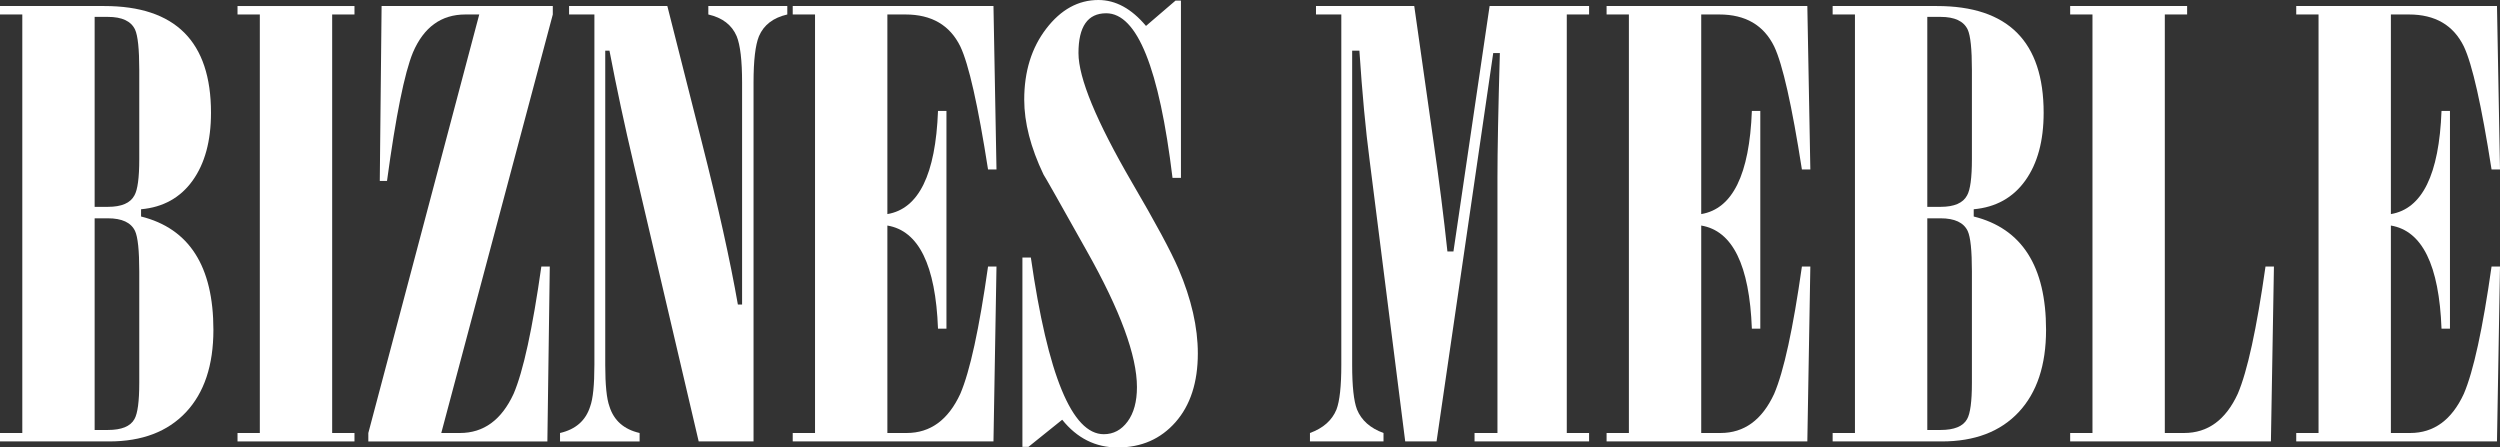 <svg width="257" height="46" viewBox="0 0 257 46" fill="none" xmlns="http://www.w3.org/2000/svg">
<rect x="0" y="0" width="257" height="46" fill="#333333" stroke="none"/>
<g clip-path="url(#clip0_601_88)">
<path d="M21.938 33.911C21.938 37.548 20.998 40.369 19.119 42.373C17.238 44.378 14.604 45.379 11.217 45.379H0V44.512H2.293V1.488H0V0.62H10.721C18.034 0.62 21.691 4.278 21.691 11.593C21.691 14.486 21.06 16.811 19.8 18.567C18.539 20.324 16.773 21.306 14.501 21.512V22.256C19.459 23.496 21.938 27.381 21.938 33.911ZM14.316 16.366V7.191C14.316 5.043 14.17 3.658 13.882 3.038C13.468 2.17 12.539 1.736 11.093 1.736H9.729V21.264H11.093C12.497 21.264 13.406 20.872 13.819 20.086C14.15 19.508 14.316 18.268 14.316 16.366ZM14.316 39.366V27.897C14.316 25.749 14.17 24.364 13.882 23.744C13.468 22.876 12.539 22.442 11.093 22.442H9.729V44.201H11.093C12.497 44.201 13.406 43.83 13.819 43.086C14.15 42.508 14.316 41.268 14.316 39.366Z" fill="white"/>
<path d="M36.44 45.379H24.417V44.512H26.71V1.488H24.417V0.62H36.44V1.488H34.147V44.512H36.44V45.379Z" fill="white"/>
<path d="M56.828 1.488L45.363 44.512H47.284C49.721 44.512 51.56 43.169 52.799 40.482C53.791 38.168 54.741 33.808 55.65 27.402H56.517L56.27 45.38H37.864V44.512L49.267 1.488H47.842C45.363 1.488 43.566 2.79 42.45 5.394C41.583 7.501 40.694 11.903 39.785 18.598H39.042L39.228 0.62H56.828V1.488H56.828Z" fill="white"/>
<path d="M80.935 1.488C79.488 1.819 78.518 2.563 78.022 3.72C77.65 4.629 77.464 6.221 77.464 8.493V45.379H71.825L65.132 16.8C64.223 12.957 63.397 9.093 62.653 5.208H62.219V37.507C62.219 39.573 62.364 40.999 62.653 41.784C63.107 43.231 64.14 44.14 65.752 44.512V45.38H57.571V44.512C59.182 44.14 60.215 43.231 60.67 41.784C60.959 40.999 61.104 39.573 61.104 37.507V1.488H58.501V0.62H68.602L72.135 14.569C73.828 21.224 75.068 26.803 75.853 31.307H76.287V8.493C76.287 6.221 76.101 4.629 75.729 3.72C75.233 2.563 74.262 1.819 72.816 1.488V0.62H80.935V1.488Z" fill="white"/>
<path d="M102.439 27.401L102.129 45.379H81.492V44.512H83.785V1.488H81.492V0.62H102.129L102.439 17.42H101.571C100.538 10.808 99.588 6.593 98.72 4.773C97.645 2.583 95.766 1.488 93.081 1.488H91.222V22.008C94.444 21.471 96.18 17.938 96.427 11.407H97.295V33.786H96.427C96.18 27.257 94.444 23.723 91.222 23.186V44.512H93.205C95.642 44.512 97.481 43.169 98.72 40.482C99.712 38.168 100.662 33.808 101.571 27.401H102.439Z" fill="white"/>
<path d="M123.137 36.329C123.137 39.304 122.372 41.66 120.845 43.396C119.316 45.132 117.332 46 114.895 46C112.623 46 110.722 45.05 109.194 43.148L105.723 45.938H105.104V26.471H105.971C107.706 38.581 110.206 44.636 113.47 44.636C114.461 44.636 115.277 44.202 115.918 43.332C116.558 42.463 116.878 41.283 116.878 39.793C116.878 36.566 115.163 31.909 111.735 25.825C108.884 20.735 107.396 18.107 107.273 17.941C105.95 15.169 105.29 12.603 105.29 10.244C105.29 7.346 106.043 4.915 107.551 2.949C109.059 0.983 110.845 0 112.912 0C114.688 0 116.32 0.889 117.808 2.666L120.844 0.062H121.402V18.288H120.535C119.171 7.006 116.899 1.364 113.717 1.364C111.817 1.364 110.867 2.728 110.867 5.456C110.867 8.019 112.705 12.461 116.382 18.784C118.778 22.876 120.369 25.831 121.154 27.649C122.476 30.749 123.137 33.642 123.137 36.329Z" fill="white"/>
<path d="M151.583 45.379V44.512H153.938V18.288C153.938 15.52 154.02 11.242 154.185 5.455H153.503L147.678 45.379H144.456L140.799 16.49C140.386 13.35 140.034 9.589 139.746 5.208H139.002V37.507C139.002 39.697 139.166 41.226 139.498 42.093C139.952 43.209 140.861 44.016 142.225 44.512V45.379H134.664V44.512C136.027 44.016 136.936 43.209 137.391 42.093C137.721 41.226 137.887 39.697 137.887 37.507V1.488H135.284V0.62H145.385L147.368 14.569C147.947 18.578 148.422 22.339 148.794 25.852H149.414L153.132 0.62H163.358V1.488H161.065V44.512H163.358V45.379H151.583Z" fill="white"/>
<path d="M186.103 27.401L185.794 45.379H165.157V44.512H167.45V1.488H165.157V0.62H185.794L186.103 17.42H185.236C184.203 10.808 183.252 6.593 182.385 4.773C181.31 2.583 179.43 1.488 176.745 1.488H174.886V22.008C178.109 21.471 179.844 17.938 180.092 11.407H180.959V33.786H180.092C179.844 27.257 178.109 23.723 174.886 23.186V44.512H176.869C179.307 44.512 181.146 43.169 182.385 40.482C183.376 38.168 184.326 33.808 185.236 27.401H186.103Z" fill="white"/>
<path d="M210.335 33.911C210.335 37.548 209.394 40.369 207.515 42.373C205.634 44.378 203.001 45.379 199.614 45.379H188.396V44.512H190.689V1.488H188.396V0.62H199.118C206.431 0.62 210.087 4.278 210.087 11.593C210.087 14.486 209.456 16.811 208.197 18.567C206.936 20.324 205.17 21.306 202.898 21.512V22.256C207.856 23.496 210.335 27.381 210.335 33.911ZM202.712 16.366V7.191C202.712 5.043 202.567 3.658 202.278 3.038C201.864 2.17 200.935 1.736 199.489 1.736H198.126V21.264H199.489C200.893 21.264 201.803 20.872 202.216 20.086C202.546 19.508 202.712 18.268 202.712 16.366ZM202.712 39.366V27.897C202.712 25.749 202.567 24.364 202.278 23.744C201.864 22.876 200.935 22.442 199.489 22.442H198.126V44.201H199.489C200.893 44.201 201.803 43.83 202.216 43.086C202.546 42.508 202.712 41.268 202.712 39.366Z" fill="white"/>
<path d="M233.76 27.401L233.45 45.379H212.813V44.512H215.106V1.488H212.813V0.62H224.836V1.488H222.543V44.512H224.526C226.964 44.512 228.803 43.169 230.042 40.482C231.033 38.168 231.983 33.808 232.893 27.402L233.76 27.401Z" fill="white"/>
<path d="M257 27.401L256.69 45.379H236.053V44.512H238.346V1.488H236.053V0.62H256.69L257 17.42H256.132C255.099 10.808 254.149 6.593 253.282 4.773C252.207 2.583 250.327 1.488 247.642 1.488H245.783V22.008C249.005 21.471 250.741 17.938 250.988 11.407H251.856V33.786H250.988C250.741 27.257 249.005 23.723 245.783 23.186V44.512H247.766C250.203 44.512 252.042 43.169 253.282 40.482C254.273 38.168 255.223 33.808 256.132 27.401H257Z" fill="white"/>
</g>
<defs>
<clipPath id="clip0_601_88">
<rect width="257" height="46" fill="white"/>
</clipPath>
</defs>
</svg>
